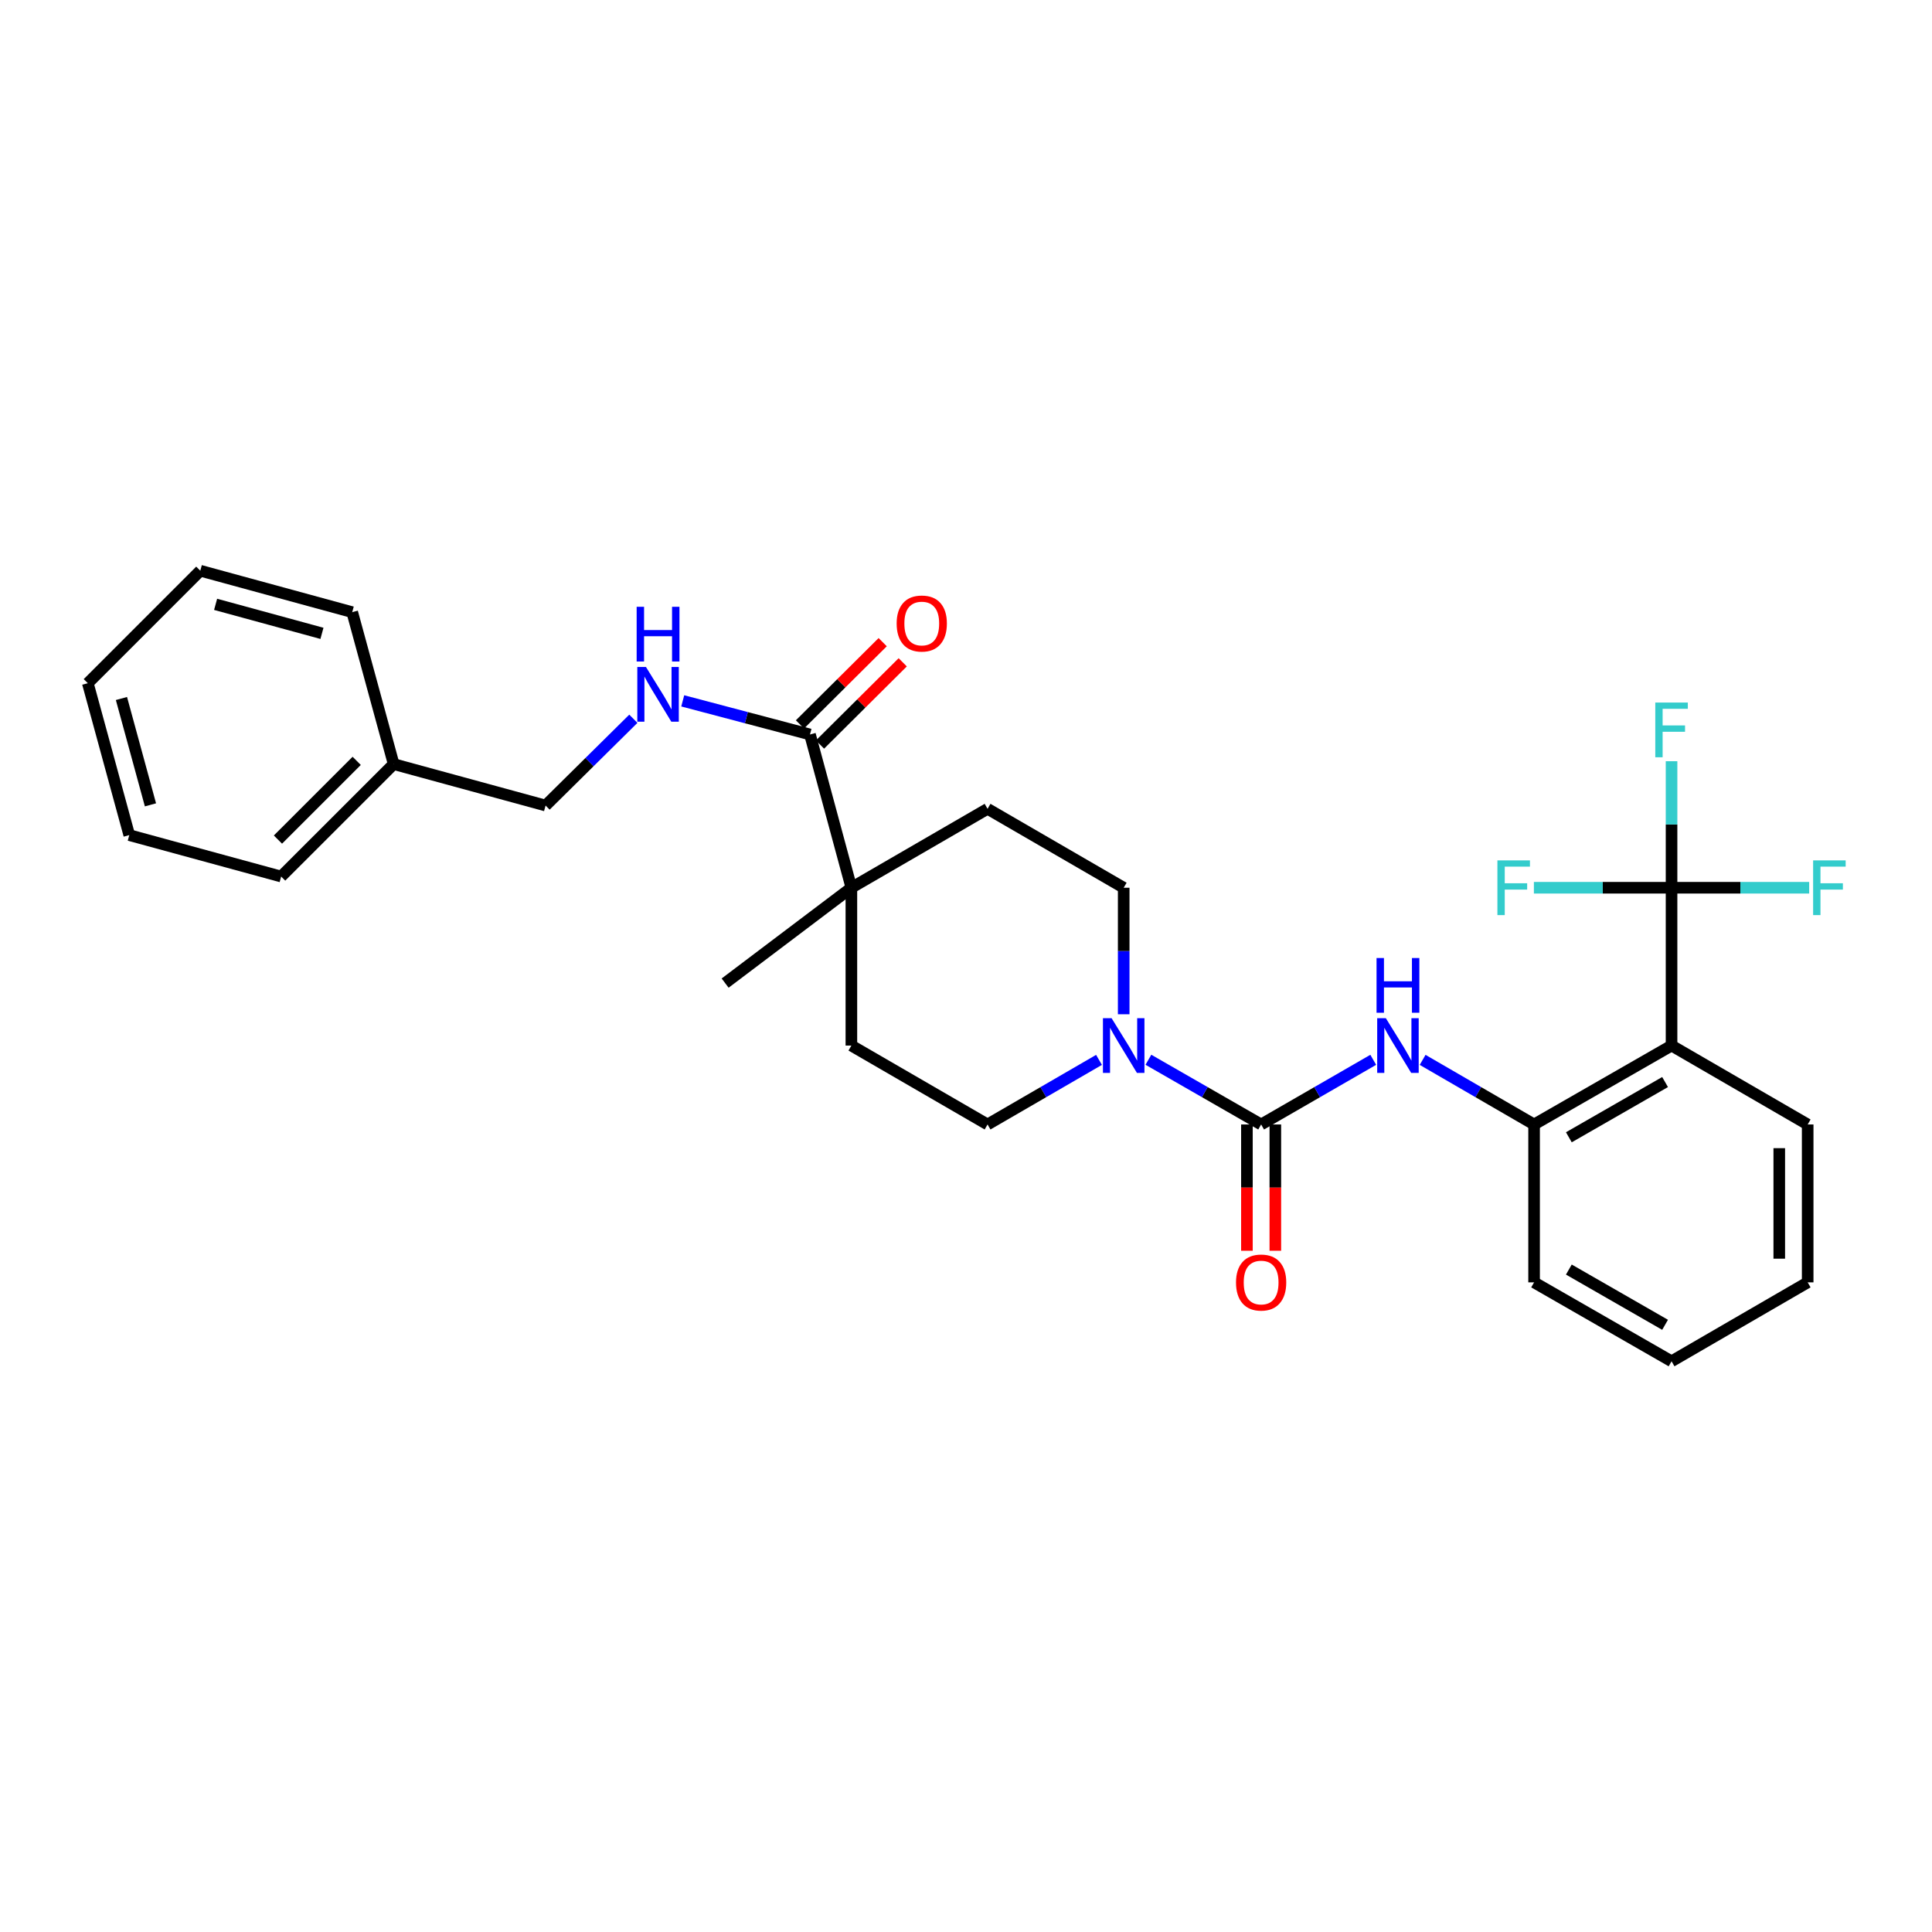 <?xml version='1.0' encoding='iso-8859-1'?>
<svg version='1.1' baseProfile='full'
              xmlns='http://www.w3.org/2000/svg'
                      xmlns:rdkit='http://www.rdkit.org/xml'
                      xmlns:xlink='http://www.w3.org/1999/xlink'
                  xml:space='preserve'
width='1000px' height='1000px' viewBox='0 0 1000 1000'>
<!-- END OF HEADER -->
<rect style='opacity:1.0;fill:#FFFFFF;stroke:none' width='1000' height='1000' x='0' y='0'> </rect>
<path class='bond-2' d='M 652.758,582.026 L 623.585,565.277' style='fill:none;fill-rule:evenodd;stroke:#000000;stroke-width:6px;stroke-linecap:butt;stroke-linejoin:miter;stroke-opacity:1' />
<path class='bond-2' d='M 623.585,565.277 L 594.413,548.528' style='fill:none;fill-rule:evenodd;stroke:#0000FF;stroke-width:6px;stroke-linecap:butt;stroke-linejoin:miter;stroke-opacity:1' />
<path class='bond-3' d='M 652.758,582.026 L 681.774,565.292' style='fill:none;fill-rule:evenodd;stroke:#000000;stroke-width:6px;stroke-linecap:butt;stroke-linejoin:miter;stroke-opacity:1' />
<path class='bond-3' d='M 681.774,565.292 L 710.791,548.557' style='fill:none;fill-rule:evenodd;stroke:#0000FF;stroke-width:6px;stroke-linecap:butt;stroke-linejoin:miter;stroke-opacity:1' />
<path class='bond-8' d='M 645.405,582.026 L 645.405,614.706' style='fill:none;fill-rule:evenodd;stroke:#000000;stroke-width:6px;stroke-linecap:butt;stroke-linejoin:miter;stroke-opacity:1' />
<path class='bond-8' d='M 645.405,614.706 L 645.405,647.387' style='fill:none;fill-rule:evenodd;stroke:#FF0000;stroke-width:6px;stroke-linecap:butt;stroke-linejoin:miter;stroke-opacity:1' />
<path class='bond-8' d='M 660.111,582.026 L 660.111,614.706' style='fill:none;fill-rule:evenodd;stroke:#000000;stroke-width:6px;stroke-linecap:butt;stroke-linejoin:miter;stroke-opacity:1' />
<path class='bond-8' d='M 660.111,614.706 L 660.111,647.387' style='fill:none;fill-rule:evenodd;stroke:#FF0000;stroke-width:6px;stroke-linecap:butt;stroke-linejoin:miter;stroke-opacity:1' />
<path class='bond-0' d='M 865.192,459.494 L 865.192,541.185' style='fill:none;fill-rule:evenodd;stroke:#000000;stroke-width:6px;stroke-linecap:butt;stroke-linejoin:miter;stroke-opacity:1' />
<path class='bond-14' d='M 865.192,459.494 L 900.811,459.494' style='fill:none;fill-rule:evenodd;stroke:#000000;stroke-width:6px;stroke-linecap:butt;stroke-linejoin:miter;stroke-opacity:1' />
<path class='bond-14' d='M 900.811,459.494 L 936.429,459.494' style='fill:none;fill-rule:evenodd;stroke:#33CCCC;stroke-width:6px;stroke-linecap:butt;stroke-linejoin:miter;stroke-opacity:1' />
<path class='bond-15' d='M 865.192,459.494 L 865.192,426.749' style='fill:none;fill-rule:evenodd;stroke:#000000;stroke-width:6px;stroke-linecap:butt;stroke-linejoin:miter;stroke-opacity:1' />
<path class='bond-15' d='M 865.192,426.749 L 865.192,394.005' style='fill:none;fill-rule:evenodd;stroke:#33CCCC;stroke-width:6px;stroke-linecap:butt;stroke-linejoin:miter;stroke-opacity:1' />
<path class='bond-16' d='M 865.192,459.494 L 829.566,459.494' style='fill:none;fill-rule:evenodd;stroke:#000000;stroke-width:6px;stroke-linecap:butt;stroke-linejoin:miter;stroke-opacity:1' />
<path class='bond-16' d='M 829.566,459.494 L 793.939,459.494' style='fill:none;fill-rule:evenodd;stroke:#33CCCC;stroke-width:6px;stroke-linecap:butt;stroke-linejoin:miter;stroke-opacity:1' />
<path class='bond-1' d='M 865.192,541.185 L 794.04,582.026' style='fill:none;fill-rule:evenodd;stroke:#000000;stroke-width:6px;stroke-linecap:butt;stroke-linejoin:miter;stroke-opacity:1' />
<path class='bond-1' d='M 861.84,560.065 L 812.034,588.654' style='fill:none;fill-rule:evenodd;stroke:#000000;stroke-width:6px;stroke-linecap:butt;stroke-linejoin:miter;stroke-opacity:1' />
<path class='bond-18' d='M 865.192,541.185 L 935.65,582.026' style='fill:none;fill-rule:evenodd;stroke:#000000;stroke-width:6px;stroke-linecap:butt;stroke-linejoin:miter;stroke-opacity:1' />
<path class='bond-9' d='M 581.622,524.982 L 581.622,492.238' style='fill:none;fill-rule:evenodd;stroke:#0000FF;stroke-width:6px;stroke-linecap:butt;stroke-linejoin:miter;stroke-opacity:1' />
<path class='bond-9' d='M 581.622,492.238 L 581.622,459.494' style='fill:none;fill-rule:evenodd;stroke:#000000;stroke-width:6px;stroke-linecap:butt;stroke-linejoin:miter;stroke-opacity:1' />
<path class='bond-10' d='M 568.846,548.59 L 540.001,565.308' style='fill:none;fill-rule:evenodd;stroke:#0000FF;stroke-width:6px;stroke-linecap:butt;stroke-linejoin:miter;stroke-opacity:1' />
<path class='bond-10' d='M 540.001,565.308 L 511.157,582.026' style='fill:none;fill-rule:evenodd;stroke:#000000;stroke-width:6px;stroke-linecap:butt;stroke-linejoin:miter;stroke-opacity:1' />
<path class='bond-4' d='M 736.351,548.59 L 765.196,565.308' style='fill:none;fill-rule:evenodd;stroke:#0000FF;stroke-width:6px;stroke-linecap:butt;stroke-linejoin:miter;stroke-opacity:1' />
<path class='bond-4' d='M 765.196,565.308 L 794.04,582.026' style='fill:none;fill-rule:evenodd;stroke:#000000;stroke-width:6px;stroke-linecap:butt;stroke-linejoin:miter;stroke-opacity:1' />
<path class='bond-20' d='M 794.04,582.026 L 794.04,663.75' style='fill:none;fill-rule:evenodd;stroke:#000000;stroke-width:6px;stroke-linecap:butt;stroke-linejoin:miter;stroke-opacity:1' />
<path class='bond-5' d='M 419.245,380.164 L 440.675,459.494' style='fill:none;fill-rule:evenodd;stroke:#000000;stroke-width:6px;stroke-linecap:butt;stroke-linejoin:miter;stroke-opacity:1' />
<path class='bond-7' d='M 419.245,380.164 L 386.314,371.463' style='fill:none;fill-rule:evenodd;stroke:#000000;stroke-width:6px;stroke-linecap:butt;stroke-linejoin:miter;stroke-opacity:1' />
<path class='bond-7' d='M 386.314,371.463 L 353.383,362.762' style='fill:none;fill-rule:evenodd;stroke:#0000FF;stroke-width:6px;stroke-linecap:butt;stroke-linejoin:miter;stroke-opacity:1' />
<path class='bond-11' d='M 424.429,385.378 L 445.839,364.095' style='fill:none;fill-rule:evenodd;stroke:#000000;stroke-width:6px;stroke-linecap:butt;stroke-linejoin:miter;stroke-opacity:1' />
<path class='bond-11' d='M 445.839,364.095 L 467.249,342.812' style='fill:none;fill-rule:evenodd;stroke:#FF0000;stroke-width:6px;stroke-linecap:butt;stroke-linejoin:miter;stroke-opacity:1' />
<path class='bond-11' d='M 414.061,374.949 L 435.471,353.666' style='fill:none;fill-rule:evenodd;stroke:#000000;stroke-width:6px;stroke-linecap:butt;stroke-linejoin:miter;stroke-opacity:1' />
<path class='bond-11' d='M 435.471,353.666 L 456.881,332.383' style='fill:none;fill-rule:evenodd;stroke:#FF0000;stroke-width:6px;stroke-linecap:butt;stroke-linejoin:miter;stroke-opacity:1' />
<path class='bond-6' d='M 440.675,459.494 L 440.675,541.185' style='fill:none;fill-rule:evenodd;stroke:#000000;stroke-width:6px;stroke-linecap:butt;stroke-linejoin:miter;stroke-opacity:1' />
<path class='bond-21' d='M 440.675,459.494 L 375.323,508.848' style='fill:none;fill-rule:evenodd;stroke:#000000;stroke-width:6px;stroke-linecap:butt;stroke-linejoin:miter;stroke-opacity:1' />
<path class='bond-29' d='M 440.675,459.494 L 511.157,418.644' style='fill:none;fill-rule:evenodd;stroke:#000000;stroke-width:6px;stroke-linecap:butt;stroke-linejoin:miter;stroke-opacity:1' />
<path class='bond-17' d='M 327.823,372.029 L 305.107,394.487' style='fill:none;fill-rule:evenodd;stroke:#0000FF;stroke-width:6px;stroke-linecap:butt;stroke-linejoin:miter;stroke-opacity:1' />
<path class='bond-17' d='M 305.107,394.487 L 282.391,416.945' style='fill:none;fill-rule:evenodd;stroke:#000000;stroke-width:6px;stroke-linecap:butt;stroke-linejoin:miter;stroke-opacity:1' />
<path class='bond-13' d='M 581.622,459.494 L 511.157,418.644' style='fill:none;fill-rule:evenodd;stroke:#000000;stroke-width:6px;stroke-linecap:butt;stroke-linejoin:miter;stroke-opacity:1' />
<path class='bond-12' d='M 511.157,582.026 L 440.675,541.185' style='fill:none;fill-rule:evenodd;stroke:#000000;stroke-width:6px;stroke-linecap:butt;stroke-linejoin:miter;stroke-opacity:1' />
<path class='bond-19' d='M 282.391,416.945 L 203.755,395.49' style='fill:none;fill-rule:evenodd;stroke:#000000;stroke-width:6px;stroke-linecap:butt;stroke-linejoin:miter;stroke-opacity:1' />
<path class='bond-30' d='M 935.65,582.026 L 935.65,663.75' style='fill:none;fill-rule:evenodd;stroke:#000000;stroke-width:6px;stroke-linecap:butt;stroke-linejoin:miter;stroke-opacity:1' />
<path class='bond-30' d='M 920.944,594.285 L 920.944,651.491' style='fill:none;fill-rule:evenodd;stroke:#000000;stroke-width:6px;stroke-linecap:butt;stroke-linejoin:miter;stroke-opacity:1' />
<path class='bond-22' d='M 203.755,395.49 L 145.528,453.693' style='fill:none;fill-rule:evenodd;stroke:#000000;stroke-width:6px;stroke-linecap:butt;stroke-linejoin:miter;stroke-opacity:1' />
<path class='bond-22' d='M 184.625,393.82 L 143.866,434.562' style='fill:none;fill-rule:evenodd;stroke:#000000;stroke-width:6px;stroke-linecap:butt;stroke-linejoin:miter;stroke-opacity:1' />
<path class='bond-23' d='M 203.755,395.49 L 182.309,316.855' style='fill:none;fill-rule:evenodd;stroke:#000000;stroke-width:6px;stroke-linecap:butt;stroke-linejoin:miter;stroke-opacity:1' />
<path class='bond-25' d='M 794.04,663.75 L 865.192,704.599' style='fill:none;fill-rule:evenodd;stroke:#000000;stroke-width:6px;stroke-linecap:butt;stroke-linejoin:miter;stroke-opacity:1' />
<path class='bond-25' d='M 812.035,657.124 L 861.841,685.719' style='fill:none;fill-rule:evenodd;stroke:#000000;stroke-width:6px;stroke-linecap:butt;stroke-linejoin:miter;stroke-opacity:1' />
<path class='bond-27' d='M 145.528,453.693 L 66.909,432.255' style='fill:none;fill-rule:evenodd;stroke:#000000;stroke-width:6px;stroke-linecap:butt;stroke-linejoin:miter;stroke-opacity:1' />
<path class='bond-26' d='M 182.309,316.855 L 103.673,295.401' style='fill:none;fill-rule:evenodd;stroke:#000000;stroke-width:6px;stroke-linecap:butt;stroke-linejoin:miter;stroke-opacity:1' />
<path class='bond-26' d='M 166.643,327.824 L 111.598,312.806' style='fill:none;fill-rule:evenodd;stroke:#000000;stroke-width:6px;stroke-linecap:butt;stroke-linejoin:miter;stroke-opacity:1' />
<path class='bond-24' d='M 935.65,663.75 L 865.192,704.599' style='fill:none;fill-rule:evenodd;stroke:#000000;stroke-width:6px;stroke-linecap:butt;stroke-linejoin:miter;stroke-opacity:1' />
<path class='bond-28' d='M 103.673,295.401 L 45.455,353.619' style='fill:none;fill-rule:evenodd;stroke:#000000;stroke-width:6px;stroke-linecap:butt;stroke-linejoin:miter;stroke-opacity:1' />
<path class='bond-31' d='M 66.909,432.255 L 45.455,353.619' style='fill:none;fill-rule:evenodd;stroke:#000000;stroke-width:6px;stroke-linecap:butt;stroke-linejoin:miter;stroke-opacity:1' />
<path class='bond-31' d='M 77.878,416.589 L 62.86,361.544' style='fill:none;fill-rule:evenodd;stroke:#000000;stroke-width:6px;stroke-linecap:butt;stroke-linejoin:miter;stroke-opacity:1' />
<path  class='atom-3' d='M 575.362 527.025
L 584.642 542.025
Q 585.562 543.505, 587.042 546.185
Q 588.522 548.865, 588.602 549.025
L 588.602 527.025
L 592.362 527.025
L 592.362 555.345
L 588.482 555.345
L 578.522 538.945
Q 577.362 537.025, 576.122 534.825
Q 574.922 532.625, 574.562 531.945
L 574.562 555.345
L 570.882 555.345
L 570.882 527.025
L 575.362 527.025
' fill='#0000FF'/>
<path  class='atom-4' d='M 717.315 527.025
L 726.595 542.025
Q 727.515 543.505, 728.995 546.185
Q 730.475 548.865, 730.555 549.025
L 730.555 527.025
L 734.315 527.025
L 734.315 555.345
L 730.435 555.345
L 720.475 538.945
Q 719.315 537.025, 718.075 534.825
Q 716.875 532.625, 716.515 531.945
L 716.515 555.345
L 712.835 555.345
L 712.835 527.025
L 717.315 527.025
' fill='#0000FF'/>
<path  class='atom-4' d='M 712.495 495.873
L 716.335 495.873
L 716.335 507.913
L 730.815 507.913
L 730.815 495.873
L 734.655 495.873
L 734.655 524.193
L 730.815 524.193
L 730.815 511.113
L 716.335 511.113
L 716.335 524.193
L 712.495 524.193
L 712.495 495.873
' fill='#0000FF'/>
<path  class='atom-8' d='M 334.349 345.227
L 343.629 360.227
Q 344.549 361.707, 346.029 364.387
Q 347.509 367.067, 347.589 367.227
L 347.589 345.227
L 351.349 345.227
L 351.349 373.547
L 347.469 373.547
L 337.509 357.147
Q 336.349 355.227, 335.109 353.027
Q 333.909 350.827, 333.549 350.147
L 333.549 373.547
L 329.869 373.547
L 329.869 345.227
L 334.349 345.227
' fill='#0000FF'/>
<path  class='atom-8' d='M 329.529 314.075
L 333.369 314.075
L 333.369 326.115
L 347.849 326.115
L 347.849 314.075
L 351.689 314.075
L 351.689 342.395
L 347.849 342.395
L 347.849 329.315
L 333.369 329.315
L 333.369 342.395
L 329.529 342.395
L 329.529 314.075
' fill='#0000FF'/>
<path  class='atom-9' d='M 639.758 663.83
Q 639.758 657.03, 643.118 653.23
Q 646.478 649.43, 652.758 649.43
Q 659.038 649.43, 662.398 653.23
Q 665.758 657.03, 665.758 663.83
Q 665.758 670.71, 662.358 674.63
Q 658.958 678.51, 652.758 678.51
Q 646.518 678.51, 643.118 674.63
Q 639.758 670.75, 639.758 663.83
M 652.758 675.31
Q 657.078 675.31, 659.398 672.43
Q 661.758 669.51, 661.758 663.83
Q 661.758 658.27, 659.398 655.47
Q 657.078 652.63, 652.758 652.63
Q 648.438 652.63, 646.078 655.43
Q 643.758 658.23, 643.758 663.83
Q 643.758 669.55, 646.078 672.43
Q 648.438 675.31, 652.758 675.31
' fill='#FF0000'/>
<path  class='atom-12' d='M 464.104 322.727
Q 464.104 315.927, 467.464 312.127
Q 470.824 308.327, 477.104 308.327
Q 483.384 308.327, 486.744 312.127
Q 490.104 315.927, 490.104 322.727
Q 490.104 329.607, 486.704 333.527
Q 483.304 337.407, 477.104 337.407
Q 470.864 337.407, 467.464 333.527
Q 464.104 329.647, 464.104 322.727
M 477.104 334.207
Q 481.424 334.207, 483.744 331.327
Q 486.104 328.407, 486.104 322.727
Q 486.104 317.167, 483.744 314.367
Q 481.424 311.527, 477.104 311.527
Q 472.784 311.527, 470.424 314.327
Q 468.104 317.127, 468.104 322.727
Q 468.104 328.447, 470.424 331.327
Q 472.784 334.207, 477.104 334.207
' fill='#FF0000'/>
<path  class='atom-15' d='M 938.471 445.334
L 955.311 445.334
L 955.311 448.574
L 942.271 448.574
L 942.271 457.174
L 953.871 457.174
L 953.871 460.454
L 942.271 460.454
L 942.271 473.654
L 938.471 473.654
L 938.471 445.334
' fill='#33CCCC'/>
<path  class='atom-16' d='M 856.772 363.642
L 873.612 363.642
L 873.612 366.882
L 860.572 366.882
L 860.572 375.482
L 872.172 375.482
L 872.172 378.762
L 860.572 378.762
L 860.572 391.962
L 856.772 391.962
L 856.772 363.642
' fill='#33CCCC'/>
<path  class='atom-17' d='M 775.057 445.334
L 791.897 445.334
L 791.897 448.574
L 778.857 448.574
L 778.857 457.174
L 790.457 457.174
L 790.457 460.454
L 778.857 460.454
L 778.857 473.654
L 775.057 473.654
L 775.057 445.334
' fill='#33CCCC'/>
</svg>
